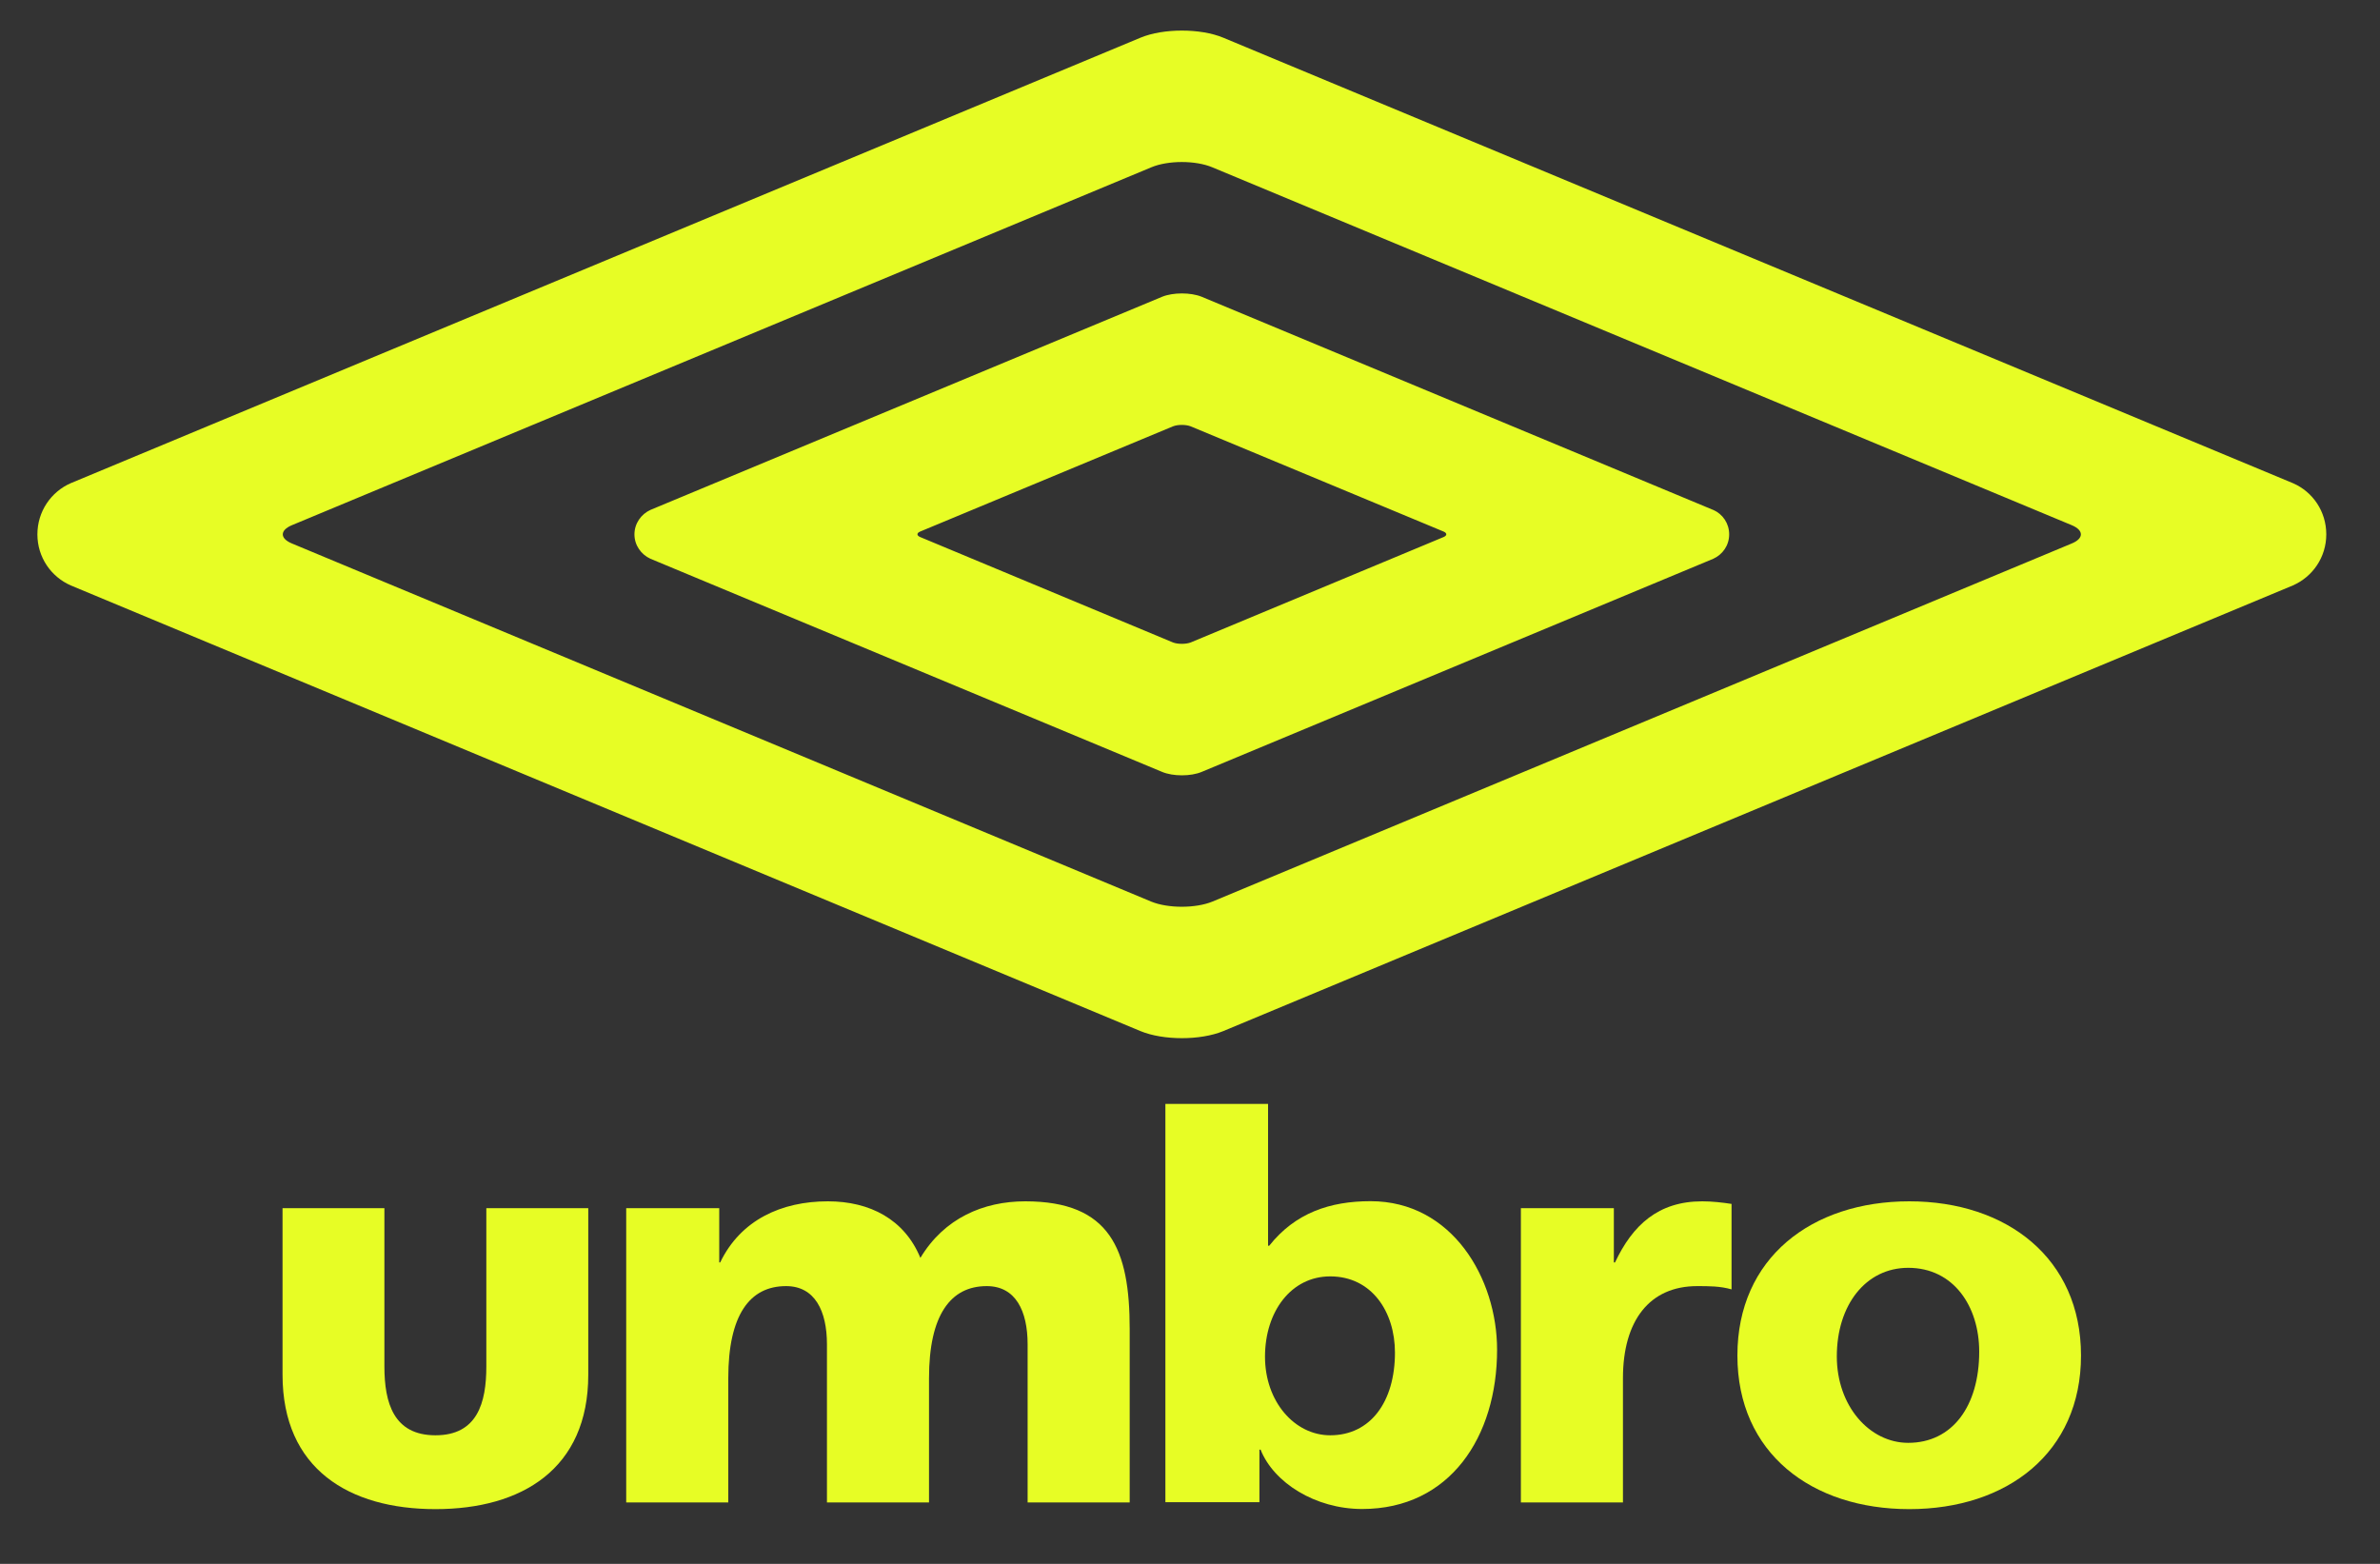 <svg xmlns="http://www.w3.org/2000/svg" width="35" height="23" viewBox="0 0 35 23" fill="none"><rect x="0" y="0" width="35" height="23" fill="#333333" stroke="none"/><path d="M16.93 2.461L4.293 7.724C4.114 7.799 4.114 7.919 4.293 7.993L16.93 13.26C17.177 13.361 17.582 13.361 17.829 13.26L30.467 7.993C30.646 7.919 30.646 7.799 30.467 7.724L17.829 2.461C17.582 2.357 17.177 2.357 16.93 2.461ZM33.724 7.108C34.013 7.235 34.21 7.523 34.21 7.859C34.21 8.196 34.009 8.483 33.719 8.61L17.988 15.165C17.654 15.303 17.107 15.303 16.773 15.165L1.041 8.61C0.75 8.483 0.55 8.195 0.55 7.859C0.55 7.523 0.75 7.233 1.041 7.106L16.773 0.554C17.107 0.415 17.654 0.415 17.988 0.554L33.724 7.108ZM25.195 7.499C25.334 7.561 25.429 7.697 25.429 7.859C25.429 8.022 25.332 8.156 25.195 8.218L17.673 11.352C17.512 11.42 17.25 11.42 17.089 11.352L9.566 8.218C9.429 8.156 9.33 8.02 9.33 7.859C9.33 7.699 9.429 7.561 9.566 7.499L17.089 4.365C17.25 4.299 17.512 4.299 17.673 4.365L25.195 7.5V7.499ZM17.248 9.448C17.319 9.476 17.44 9.476 17.512 9.448L21.23 7.898C21.282 7.876 21.282 7.841 21.23 7.818L17.512 6.271C17.44 6.242 17.319 6.242 17.248 6.271L13.531 7.818C13.479 7.84 13.479 7.876 13.531 7.898L17.248 9.448Z" fill="#E7FD25"></path><path d="M23.75 18.567H23.733V17.769H22.366V22.097H23.867V20.269C23.867 19.421 24.259 18.915 24.959 18.915C25.134 18.915 25.297 18.915 25.464 18.963V17.706C25.332 17.686 25.181 17.668 25.033 17.668C24.385 17.668 24.009 18.018 23.75 18.567" fill="#E7FD25"></path><path d="M20.156 17.666C19.556 17.666 19.047 17.84 18.665 18.321H18.648V16.235H17.138V22.093H18.521V21.32H18.538C18.73 21.804 19.34 22.193 20.032 22.193C21.323 22.193 22.016 21.13 22.016 19.851C22.016 18.803 21.356 17.666 20.155 17.666M19.562 21.109C19.039 21.109 18.603 20.615 18.603 19.953C18.603 19.292 18.985 18.772 19.562 18.772C20.172 18.772 20.514 19.292 20.514 19.893C20.514 20.615 20.155 21.109 19.562 21.109Z" fill="#E7FD25"></path><path d="M15.077 17.668C14.461 17.668 13.885 17.917 13.535 18.5C13.302 17.934 12.793 17.668 12.175 17.668C11.493 17.668 10.892 17.941 10.591 18.567H10.577V17.769H9.209V22.097H10.71V20.269C10.71 19.339 11.025 18.915 11.56 18.915C11.984 18.915 12.161 19.282 12.161 19.77V22.097H13.662V20.269C13.662 19.339 13.979 18.915 14.511 18.915C14.937 18.915 15.112 19.282 15.112 19.77V22.097H16.613V19.546C16.613 18.375 16.328 17.668 15.077 17.668Z" fill="#E7FD25"></path><path d="M28.078 17.668C26.643 17.668 25.55 18.5 25.55 19.936C25.55 21.373 26.643 22.195 28.078 22.195C29.514 22.195 30.603 21.367 30.603 19.936C30.603 18.506 29.511 17.668 28.078 17.668ZM27.012 19.949C27.012 19.194 27.437 18.646 28.062 18.646C28.73 18.646 29.106 19.214 29.106 19.879C29.106 20.681 28.71 21.22 28.062 21.22C27.494 21.22 27.012 20.68 27.012 19.949Z" fill="#E7FD25"></path><path d="M4.155 17.769V20.218C4.155 21.605 5.135 22.195 6.404 22.195C7.672 22.195 8.651 21.605 8.651 20.218V17.769H7.152V20.097C7.152 20.631 7.02 21.109 6.404 21.109C5.788 21.109 5.653 20.631 5.653 20.097V17.769H4.156H4.155Z" fill="#E7FD25"></path></svg>